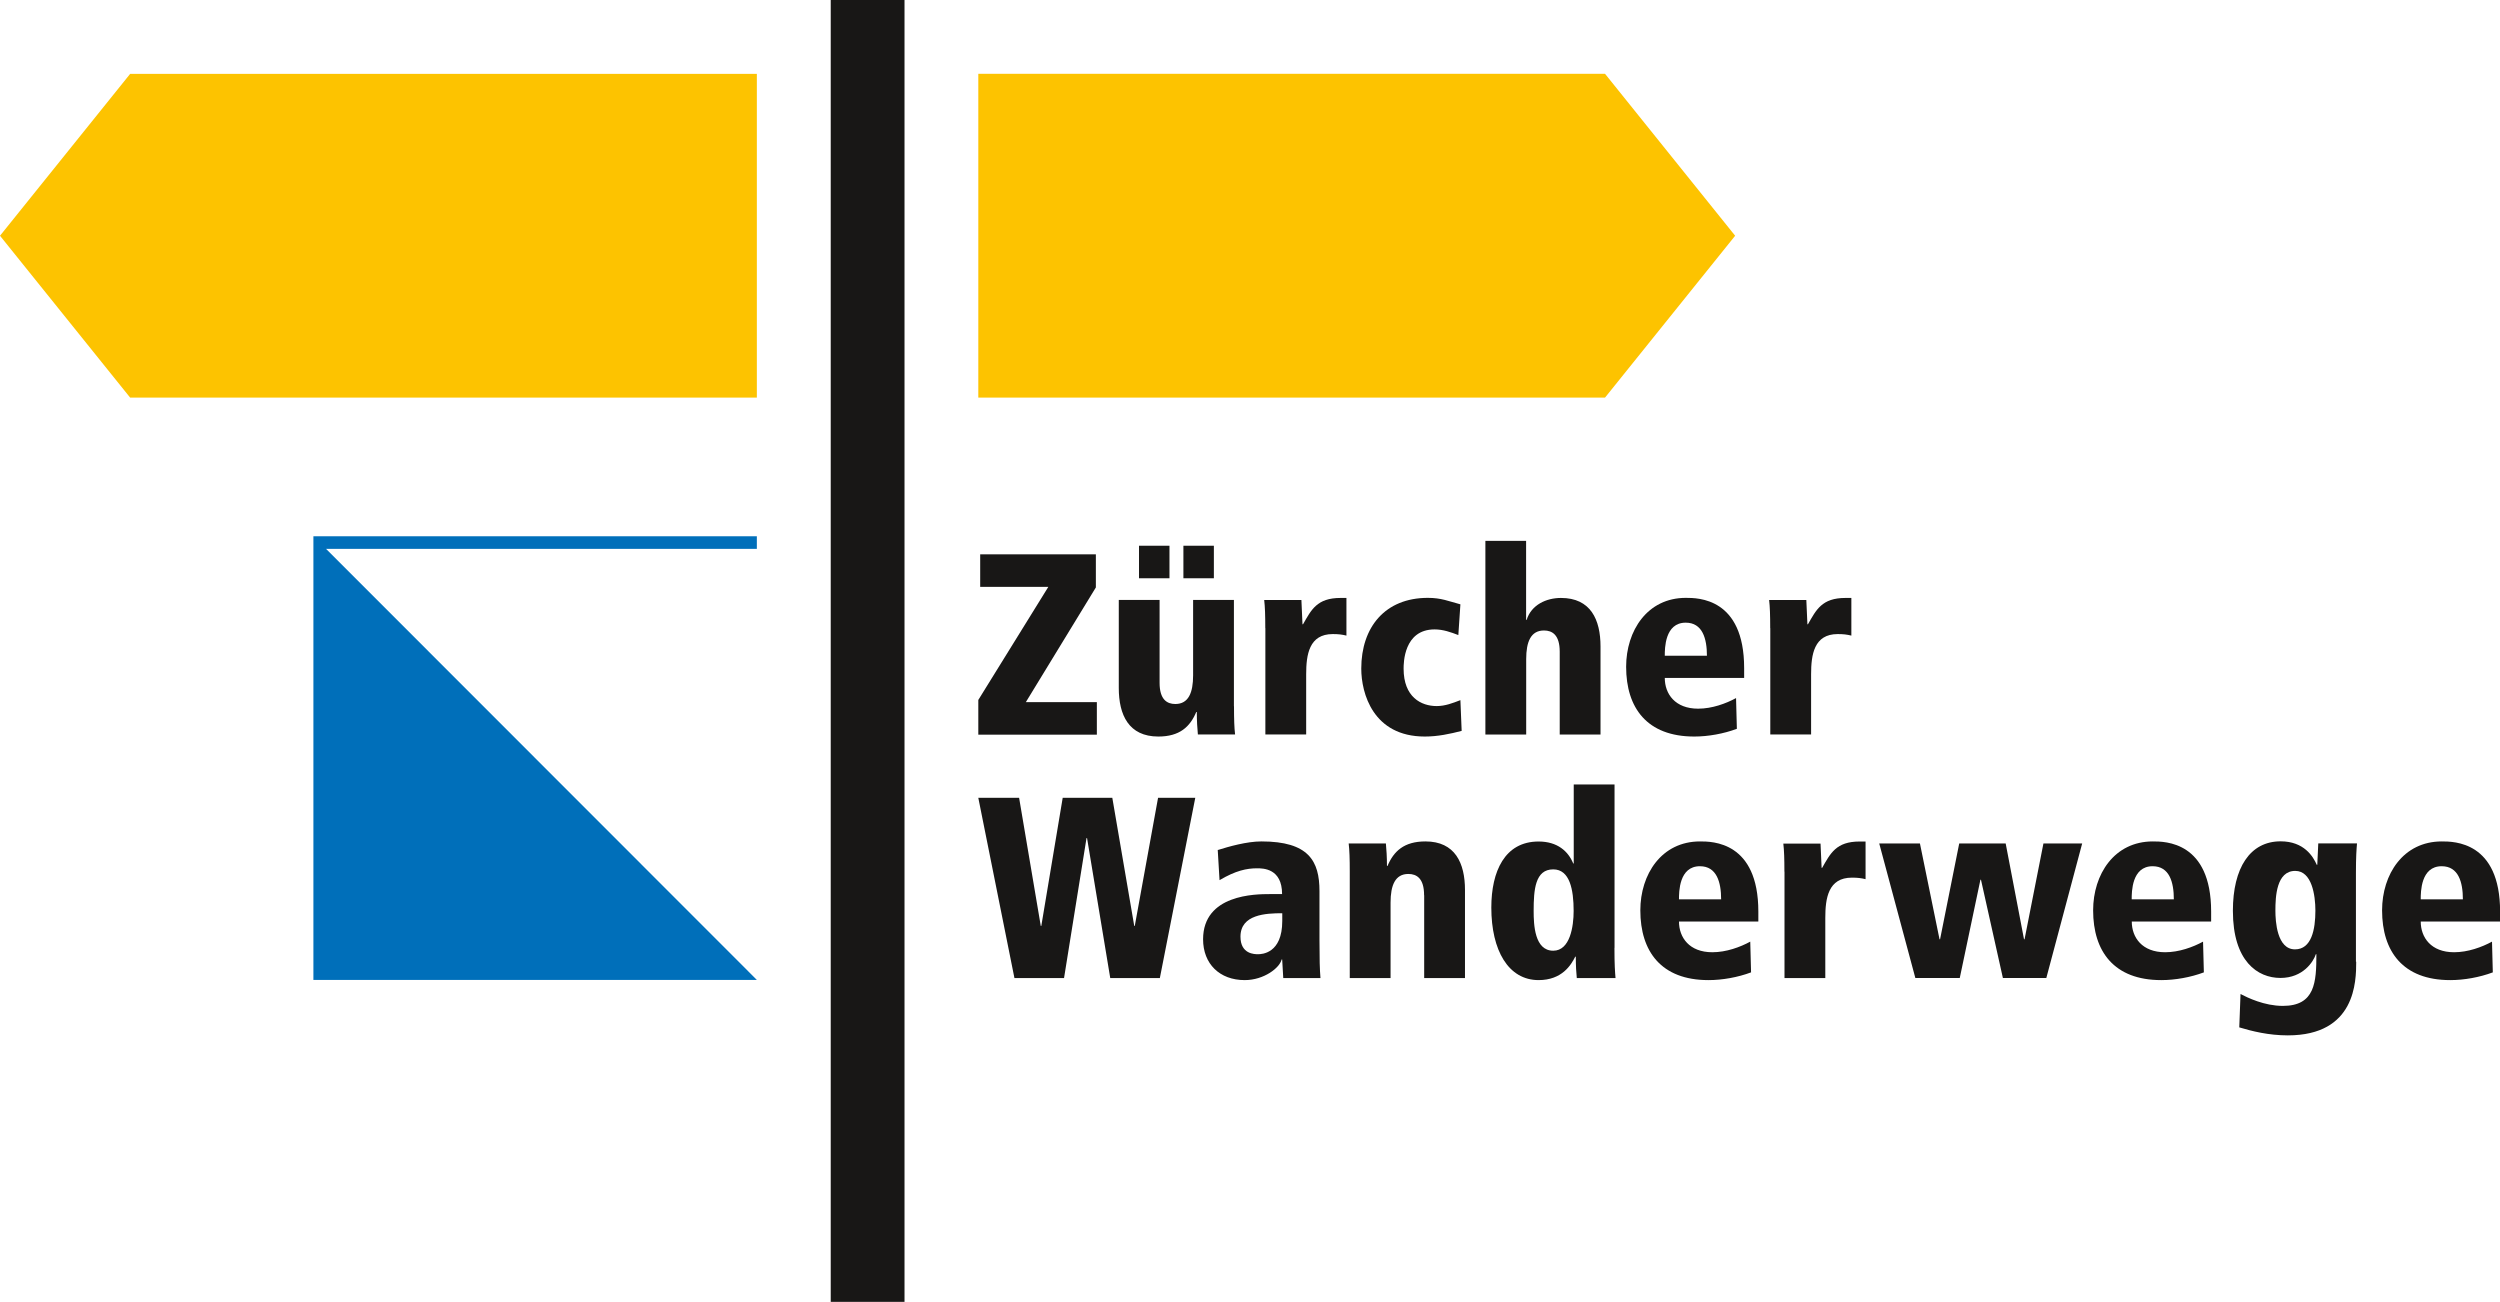 <?xml version="1.0" encoding="UTF-8"?>
<svg id="Ebene_3" xmlns="http://www.w3.org/2000/svg" viewBox="0 0 278.16 144.85">
  <defs>
    <style>
      .cls-1 {
        fill: #181716;
      }

      .cls-2 {
        fill: #006fba;
      }

      .cls-3 {
        fill: #fdc300;
      }
    </style>
  </defs>
  <polygon class="cls-2" points="84.21 59.67 34.87 59.67 34.87 109.03 84.21 109.03 36.28 61.07 84.21 61.07 84.21 59.67"/>
  <rect class="cls-1" x="92.43" y="0" width="8.21" height="144.85"/>
  <polygon class="cls-3" points="108.85 8.21 108.85 44.24 178.58 44.24 193.06 26.23 178.58 8.21 108.85 8.21"/>
  <polygon class="cls-3" points="14.48 8.22 0 26.23 14.48 44.24 84.21 44.24 84.21 8.22 14.48 8.22"/>
  <g>
    <g>
      <path class="cls-1" d="M108.85,77.88l7.79-12.58h-7.58v-3.62h12.87v3.68l-7.79,12.76h7.9v3.62h-13.19v-3.85Z"/>
      <path class="cls-1" d="M137.3,78.59c0,1.44.03,2.36.12,3.13h-4.14c-.06-.66-.12-1.49-.12-2.5h-.06c-.69,1.64-1.84,2.73-4.22,2.73-3.3,0-4.4-2.41-4.4-5.4v-9.8h4.54v9.22c0,1.87.83,2.36,1.75,2.36,1.47,0,1.98-1.26,1.98-3.19v-8.39h4.54v11.84ZM126.73,60.72h3.39v3.62h-3.39v-3.62ZM131.67,60.72h3.39v3.62h-3.39v-3.62Z"/>
      <path class="cls-1" d="M140.78,69.89c0-1.44-.03-2.36-.12-3.13h4.14c.03.89.09,1.81.12,2.7h.06c.92-1.61,1.55-2.93,4.17-2.93h.66v4.19c-.49-.12-.89-.17-1.52-.17-2.64,0-2.96,2.3-2.96,4.48v6.69h-4.54v-11.84Z"/>
      <path class="cls-1" d="M162.64,81.32c-1.32.34-2.67.63-4.11.63-5.77,0-7.07-4.83-7.07-7.56,0-4.6,2.64-7.87,7.41-7.87,1.49,0,2.3.37,3.62.72l-.23,3.42c-.83-.32-1.7-.63-2.64-.63-3.45,0-3.45,3.79-3.45,4.37,0,3.16,1.95,4.16,3.68,4.16.95,0,1.81-.34,2.64-.66l.14,3.42Z"/>
      <path class="cls-1" d="M165.26,60.18h4.54v8.79h.06c.52-1.67,2.18-2.44,3.82-2.44,3.3,0,4.4,2.41,4.4,5.4v9.8h-4.54v-9.22c0-1.87-.83-2.36-1.75-2.36-1.47,0-1.98,1.26-1.98,3.19v8.39h-4.54v-21.55Z"/>
      <path class="cls-1" d="M194.05,75.43h-8.82c0,1.78,1.15,3.42,3.71,3.42,1.55,0,3.1-.57,4.22-1.18l.09,3.42c-1.47.55-3.19.86-4.74.86-5.26,0-7.58-3.19-7.58-7.76,0-4.02,2.36-7.67,6.64-7.67,1.35,0,6.49,0,6.49,7.81v1.09ZM189.92,72.96c0-1.9-.49-3.68-2.36-3.68-2.33,0-2.33,2.87-2.33,3.68h4.68Z"/>
      <path class="cls-1" d="M196.96,69.89c0-1.44-.03-2.36-.12-3.13h4.14c.03.89.09,1.81.12,2.7h.06c.92-1.61,1.55-2.93,4.17-2.93h.66v4.19c-.49-.12-.89-.17-1.52-.17-2.64,0-2.96,2.3-2.96,4.48v6.69h-4.54v-11.84Z"/>
    </g>
    <g>
      <path class="cls-1" d="M120.95,93.25h-.06l-2.5,15.57h-5.52l-4.02-20.05h4.54l2.41,14.25h.06l2.38-14.25h5.52l2.44,14.25h.06l2.59-14.25h4.14l-3.94,20.05h-5.52l-2.58-15.57Z"/>
      <path class="cls-1" d="M135.52,94.57c1.18-.37,3.19-.95,4.83-.95,5.26,0,6.46,2.18,6.46,5.52v5.46c0,2.21.03,3.22.11,4.22h-4.14l-.12-2.07h-.06c-.2.92-1.95,2.3-4.11,2.3-2.79,0-4.63-1.81-4.63-4.54,0-5,5.83-5.03,7.41-5.03h1.38c0-2.87-2.13-2.87-2.79-2.87-1.15,0-2.38.26-4.17,1.32l-.2-3.36ZM142.67,101.61c-1.81,0-4.65.12-4.65,2.61,0,1.95,1.58,1.95,1.95,1.95.4,0,2.7-.06,2.7-3.7v-.86Z"/>
      <path class="cls-1" d="M158.45,99.6c0-1.87-.83-2.36-1.75-2.36-1.47,0-1.98,1.26-1.98,3.19v8.39h-4.54v-11.84c0-1.44-.03-2.36-.12-3.13h4.14c.06.66.12,1.49.12,2.5h.06c.69-1.64,1.84-2.73,4.22-2.73,3.3,0,4.4,2.41,4.4,5.4v9.8h-4.54v-9.22Z"/>
      <path class="cls-1" d="M179.63,105.46c0,1.9.06,2.67.12,3.36h-4.31c-.06-.57-.11-1.35-.11-2.38h-.06c-.46.92-1.47,2.61-4.08,2.61-3.36,0-5.26-3.3-5.26-8.07,0-4.02,1.49-7.35,5.26-7.35,2.1,0,3.3,1.09,3.85,2.44h.06v-8.79h4.54v18.18ZM172.82,105.78c1.87,0,2.27-2.7,2.27-4.42,0-2.38-.43-4.63-2.27-4.63-2.01,0-2.18,2.24-2.18,4.63,0,1.55.11,4.42,2.18,4.42Z"/>
      <path class="cls-1" d="M195.63,102.53h-8.82c0,1.78,1.15,3.42,3.71,3.42,1.55,0,3.1-.57,4.22-1.18l.09,3.42c-1.47.55-3.19.86-4.74.86-5.26,0-7.58-3.19-7.58-7.76,0-4.02,2.36-7.67,6.64-7.67,1.35,0,6.49,0,6.49,7.81v1.09ZM191.5,100.06c0-1.9-.49-3.68-2.36-3.68-2.33,0-2.33,2.87-2.33,3.68h4.68Z"/>
      <path class="cls-1" d="M198.54,96.99c0-1.44-.03-2.36-.12-3.13h4.14c.03.89.09,1.81.12,2.7h.06c.92-1.61,1.55-2.93,4.17-2.93h.66v4.19c-.49-.12-.89-.17-1.52-.17-2.64,0-2.96,2.3-2.96,4.48v6.69h-4.54v-11.84Z"/>
      <path class="cls-1" d="M213.62,93.85l2.18,10.66h.06l2.13-10.66h5.17l2.04,10.66h.06l2.1-10.66h4.31l-3.99,14.97h-4.83l-2.44-10.94h-.06l-2.3,10.94h-4.94l-4.02-14.97h4.54Z"/>
      <path class="cls-1" d="M246.01,102.53h-8.82c0,1.78,1.15,3.42,3.71,3.42,1.55,0,3.1-.57,4.22-1.18l.09,3.42c-1.47.55-3.19.86-4.74.86-5.26,0-7.58-3.19-7.58-7.76,0-4.02,2.36-7.67,6.64-7.67,1.35,0,6.49,0,6.49,7.81v1.09ZM241.87,100.06c0-1.9-.49-3.68-2.36-3.68-2.33,0-2.33,2.87-2.33,3.68h4.68Z"/>
      <path class="cls-1" d="M262.16,107.01c0,2.18-.06,8.19-7.61,8.19-2.13,0-3.96-.46-5.4-.89l.14-3.71c.78.4,2.64,1.32,4.71,1.32,3.59,0,3.73-2.64,3.73-5.75h-.06c-.26.81-1.41,2.64-3.94,2.64s-5.29-1.84-5.29-7.47c0-4.77,1.9-7.73,5.31-7.73,2.61,0,3.62,1.69,4.02,2.61h.06l.11-2.38h4.31c-.06.69-.12,1.47-.12,3.36v9.8ZM255.35,105.63c1.84,0,2.27-2.21,2.27-4.31,0-1.72-.4-4.42-2.24-4.42-2.1,0-2.21,2.87-2.21,4.42,0,1.18.17,4.31,2.18,4.31Z"/>
      <path class="cls-1" d="M278.16,102.53h-8.82c0,1.78,1.15,3.42,3.71,3.42,1.55,0,3.1-.57,4.22-1.18l.09,3.42c-1.47.55-3.19.86-4.74.86-5.26,0-7.58-3.19-7.58-7.76,0-4.02,2.36-7.67,6.64-7.67,1.35,0,6.49,0,6.49,7.81v1.09ZM274.03,100.06c0-1.9-.49-3.68-2.36-3.68-2.33,0-2.33,2.87-2.33,3.68h4.68Z"/>
    </g>
  </g>
</svg>